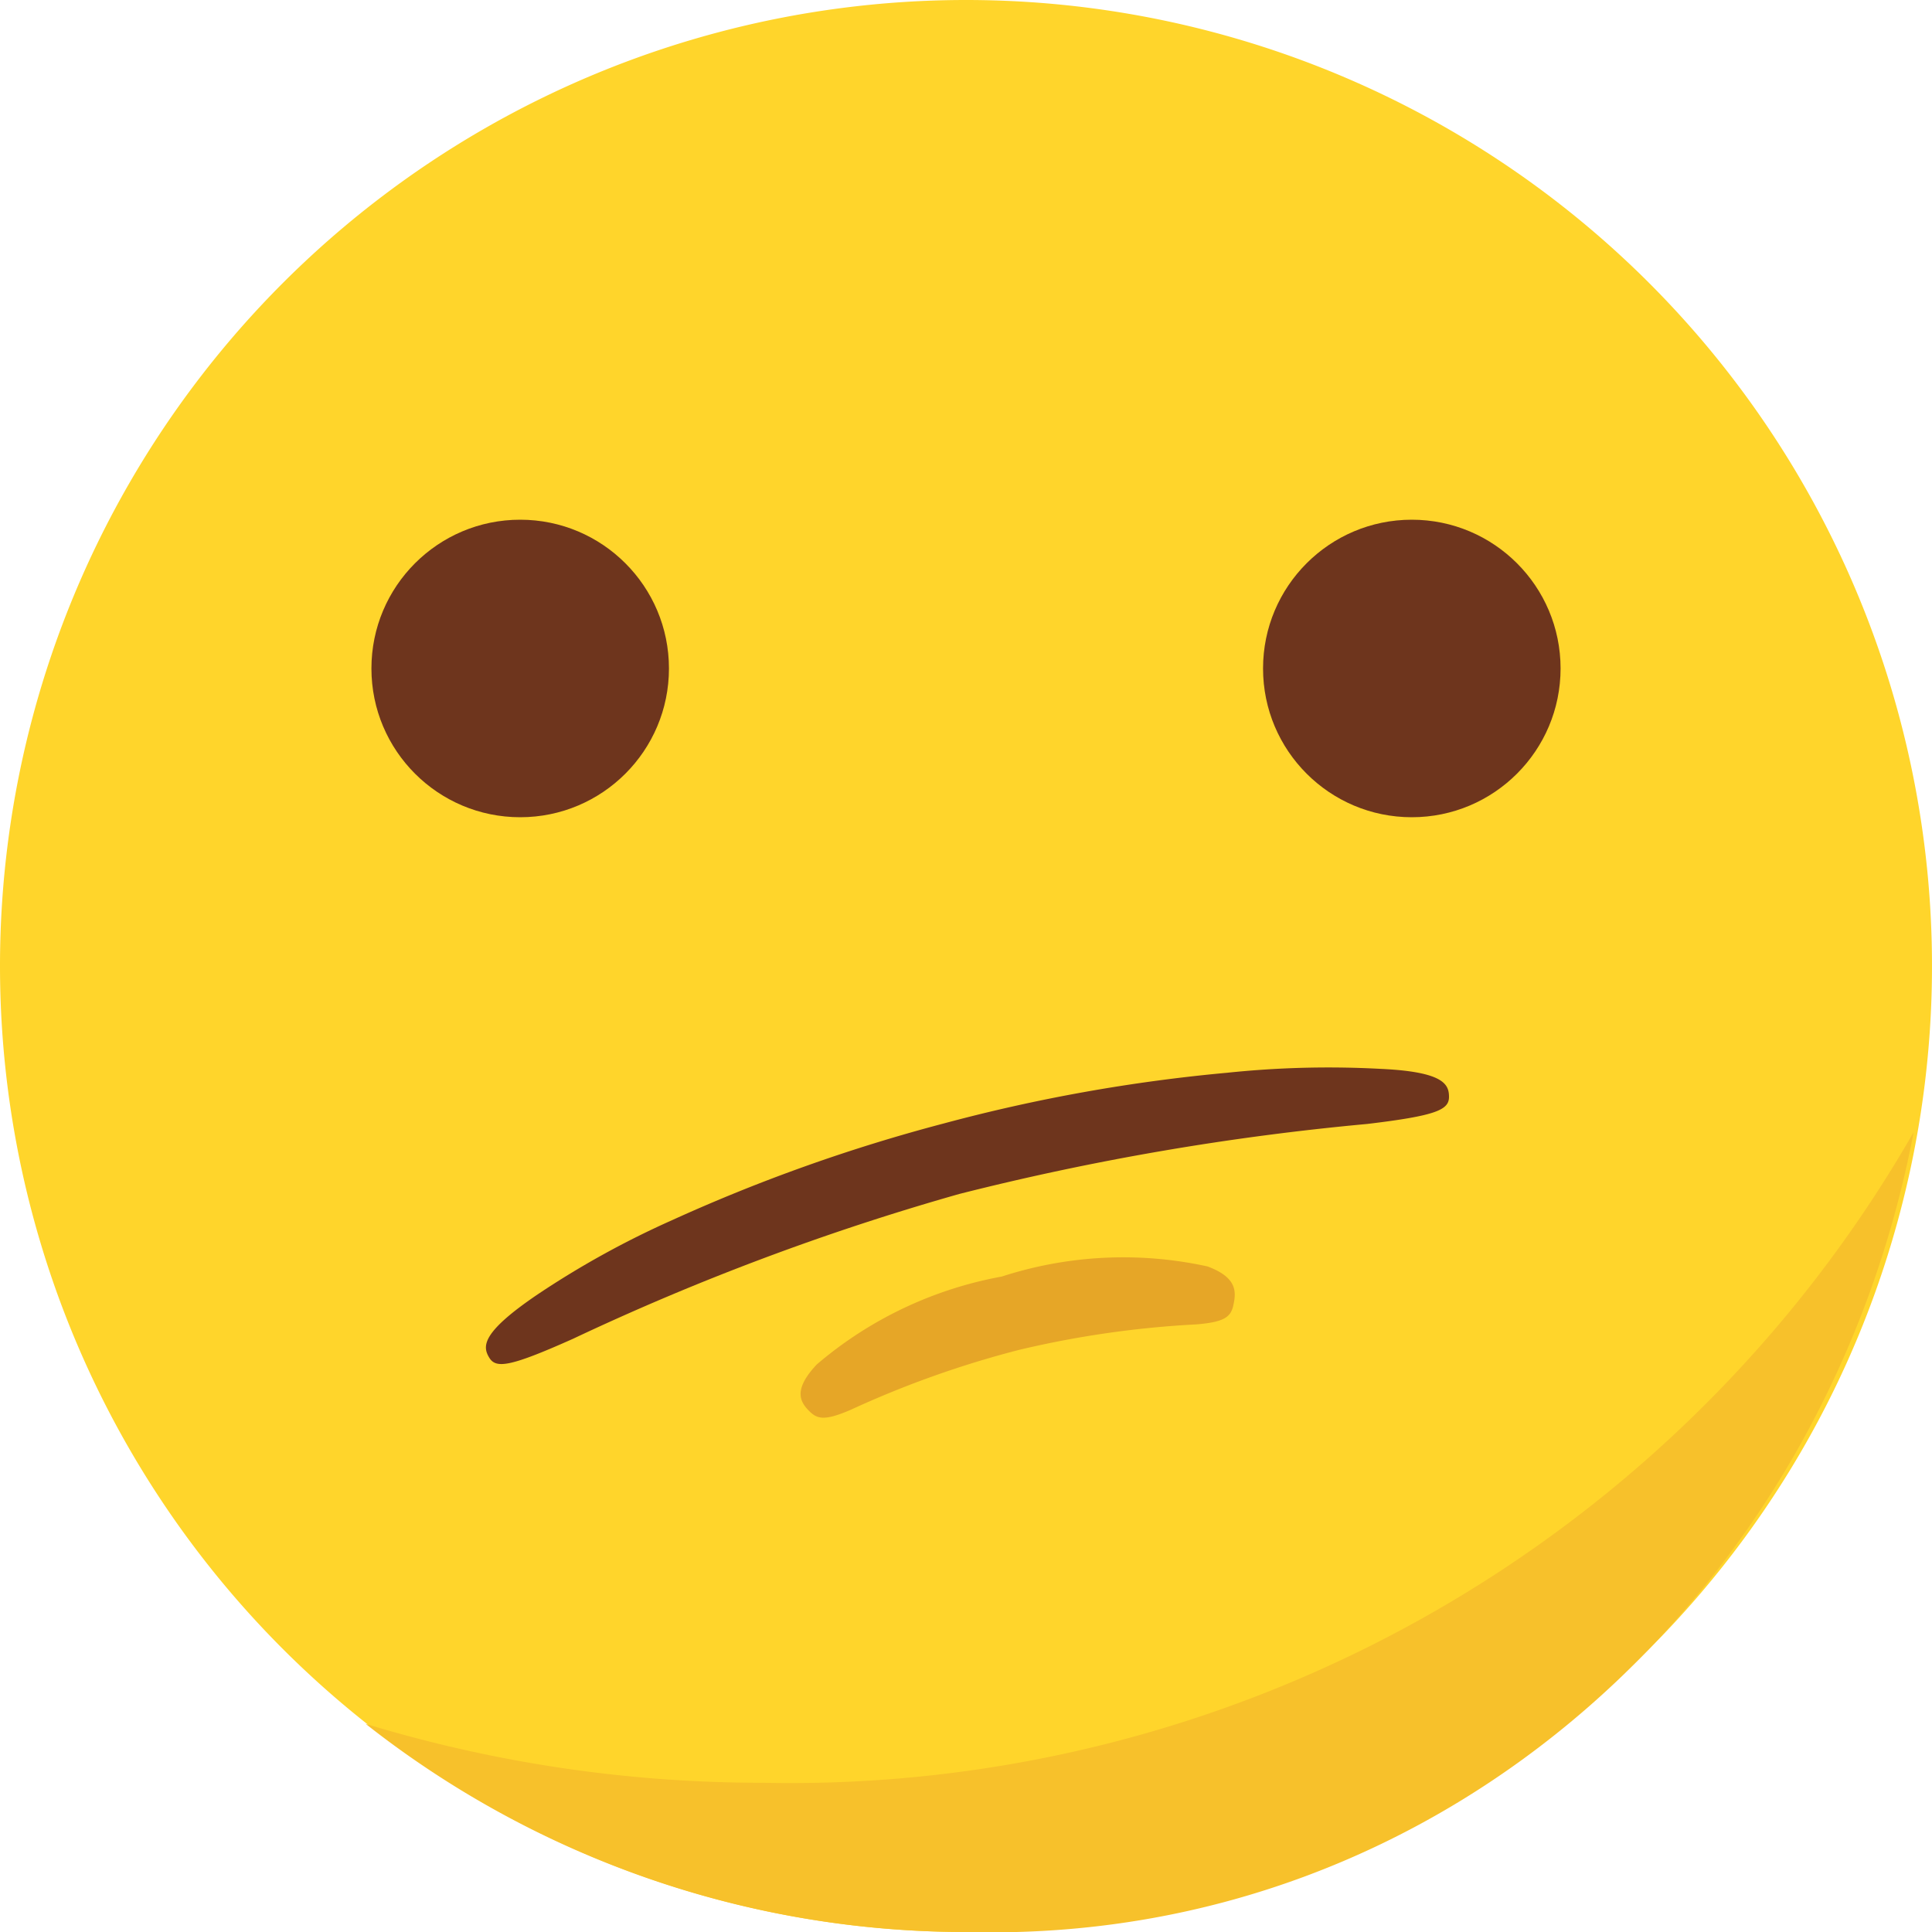 <svg id="Layer_1" data-name="Layer 1" xmlns="http://www.w3.org/2000/svg" viewBox="0 0 40 40"><title>bad</title><path id="_Path_" data-name="&lt;Path&gt;" d="M20,0A20,20,0,1,1,0,20,20,20,0,0,1,20,0Z" fill="#ffd52b"/><circle id="_Path_2" data-name="&lt;Path&gt;" cx="29.23" cy="13.84" r="3.08" fill="#6e351d"/><circle id="_Path_3" data-name="&lt;Path&gt;" cx="10.77" cy="13.84" r="3.08" fill="#6e351d"/><g id="_Group_" data-name="&lt;Group&gt;"><path id="_Path_4" data-name="&lt;Path&gt;" d="M30,22.71c0,.27-.27.39-1.69.56a54.84,54.84,0,0,0-8.45,1.45,51.88,51.88,0,0,0-8,3c-1.3.58-1.59.62-1.73.39s-.18-.51,1-1.31a18.64,18.64,0,0,1,2.79-1.54,35.19,35.19,0,0,1,5.62-2,34.8,34.8,0,0,1,5.87-1.05,20.16,20.16,0,0,1,3.18-.08C29.89,22.19,30,22.45,30,22.71Z" fill="#6e351d"/></g><g id="_Group_2" data-name="&lt;Group&gt;"><path id="_Path_5" data-name="&lt;Path&gt;" d="M25.54,27c-.05.26-.17.37-.77.42a20.42,20.42,0,0,0-3.68.53,20.55,20.55,0,0,0-3.48,1.24c-.56.24-.7.19-.88,0s-.29-.44.18-.94a8.14,8.14,0,0,1,3.83-1.82A8.15,8.15,0,0,1,25,26.22C25.59,26.44,25.6,26.72,25.54,27Z" fill="#e6a627"/></g><path id="_Path_6" data-name="&lt;Path&gt;" d="M15.77,36.91a28.16,28.16,0,0,1-8.2-1.22A20.08,20.08,0,0,0,20,40c9.95.27,17.83-7.14,19.62-16.56A26.81,26.81,0,0,1,15.77,36.91Z" fill="#f7c12b"/></svg>